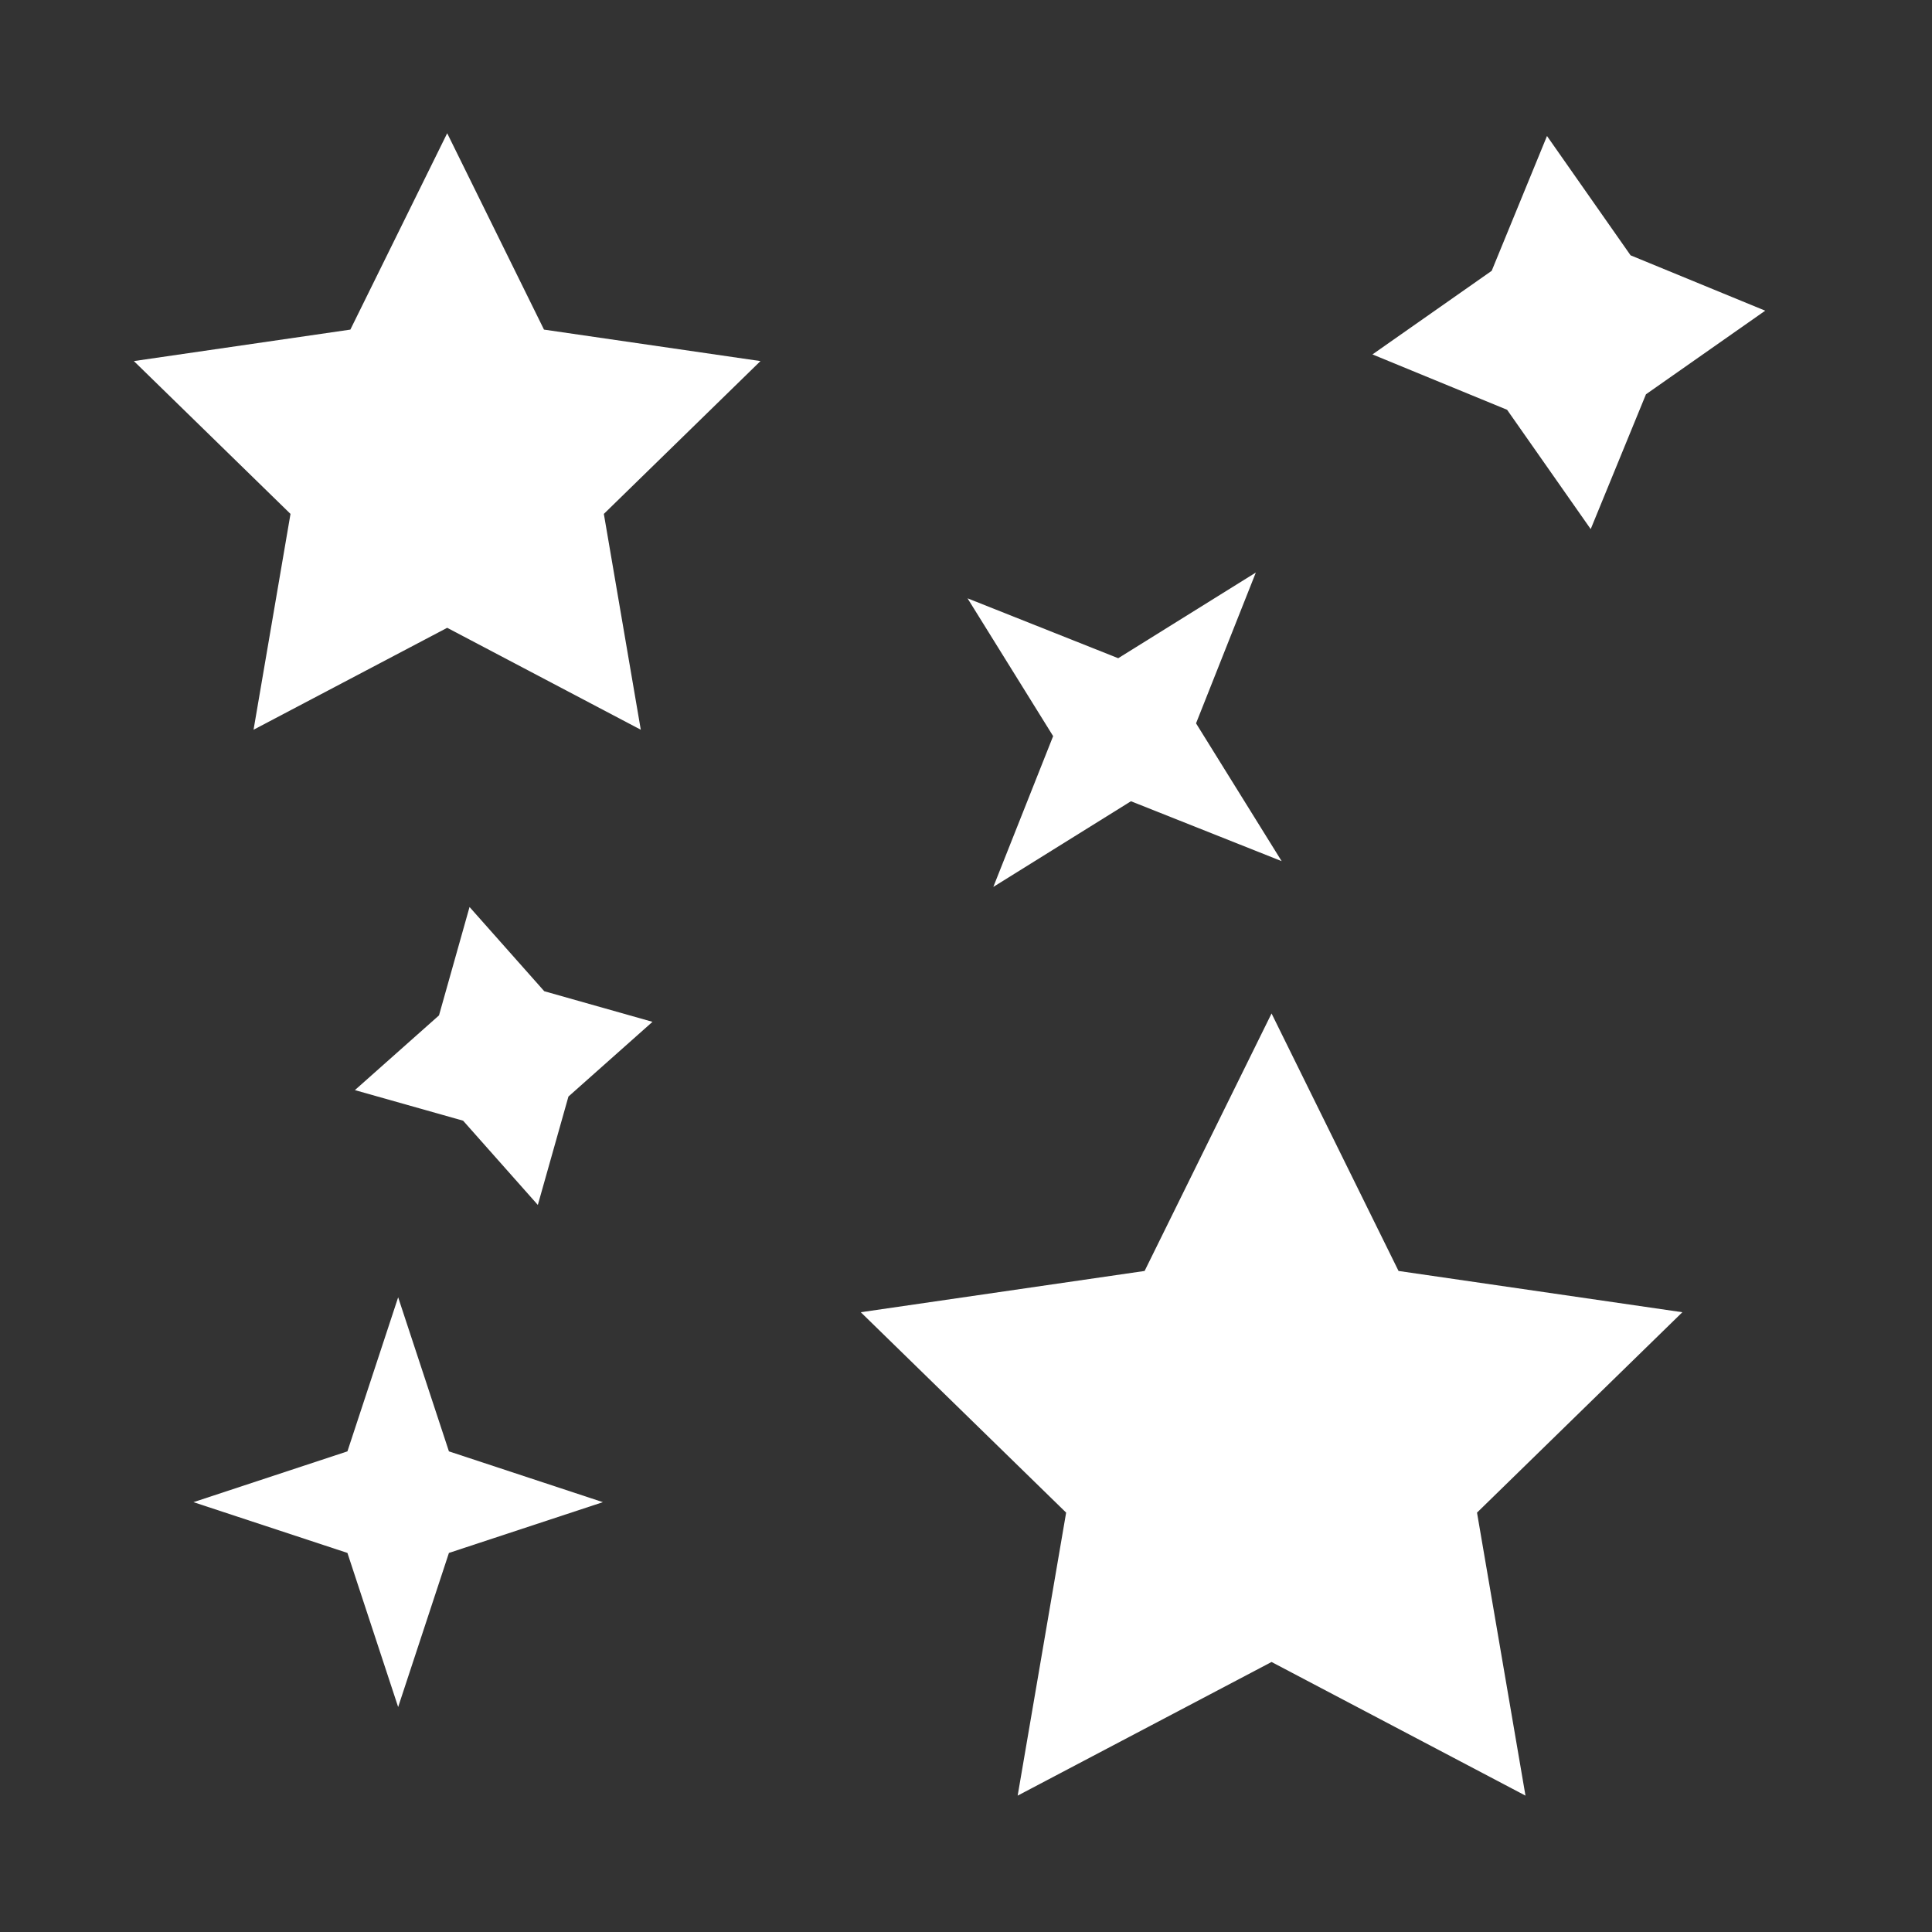 <?xml version="1.0" encoding="UTF-8" standalone="no"?>
<svg width="58px" height="58px" viewBox="0 0 58 58" version="1.1" xmlns="http://www.w3.org/2000/svg" xmlns:xlink="http://www.w3.org/1999/xlink" xmlns:sketch="http://www.bohemiancoding.com/sketch/ns">
    <rect x="0" y="0" width="58" height="58" fill="#333333" stroke="none"/>
    <!-- Generator: Sketch 3.3.3 (12072) - http://www.bohemiancoding.com/sketch -->
    <title>58 - Settings</title>
    <desc>Created with Sketch.</desc>
    <defs></defs>
    <g id="Page-1" stroke="none" stroke-width="1" fill="none" fill-rule="evenodd" sketch:type="MSPage">
        <g id="58---Settings" sketch:type="MSArtboardGroup" fill="#FFFFFF">
            <g id="Stars" sketch:type="MSLayerGroup" transform="translate(4, 4)">
                <path d="M9.425,0 L6.518,5.895 L0.019,6.84 L4.721,11.428 L3.612,17.907 L9.425,14.847 L15.237,17.907 L14.128,11.428 L18.83,6.84 L12.331,5.895 L9.425,0 Z" id="Shape" sketch:type="MSShapeGroup"></path>
                <path d="M37.985,34.155 L34.173,26.425 L30.362,34.155 L21.841,35.394 L28.006,41.41 L26.551,49.906 L34.173,45.894 L41.796,49.906 L40.341,41.41 L46.506,35.394 L37.985,34.155 Z" id="Shape" sketch:type="MSShapeGroup"></path>
                <path d="M43.754,11.884 L45.413,7.837 L48.993,5.327 L44.951,3.665 L42.442,0.083 L40.782,4.13 L37.202,6.64 L41.244,8.302 L43.754,11.884 Z" id="Shape" sketch:type="MSShapeGroup"></path>
                <path d="M10.096,23.229 L9.179,26.483 L6.654,28.726 L9.903,29.644 L12.146,32.173 L13.065,28.919 L15.588,26.676 L12.339,25.757 L10.096,23.229 Z" id="Shape" sketch:type="MSShapeGroup"></path>
                <path d="M7.953,34.946 L6.43,39.571 L1.808,41.096 L6.43,42.62 L7.953,47.246 L9.477,42.62 L14.099,41.096 L9.477,39.571 L7.953,34.946 Z" id="Shape" sketch:type="MSShapeGroup"></path>
                <path d="M25.82,22.626 L29.952,20.054 L34.476,21.852 L31.906,17.715 L33.701,13.188 L29.57,15.76 L25.046,13.962 L27.616,18.099 L25.82,22.626 Z" id="Shape" sketch:type="MSShapeGroup"></path>
            </g>
        </g>
    </g>
</svg>
